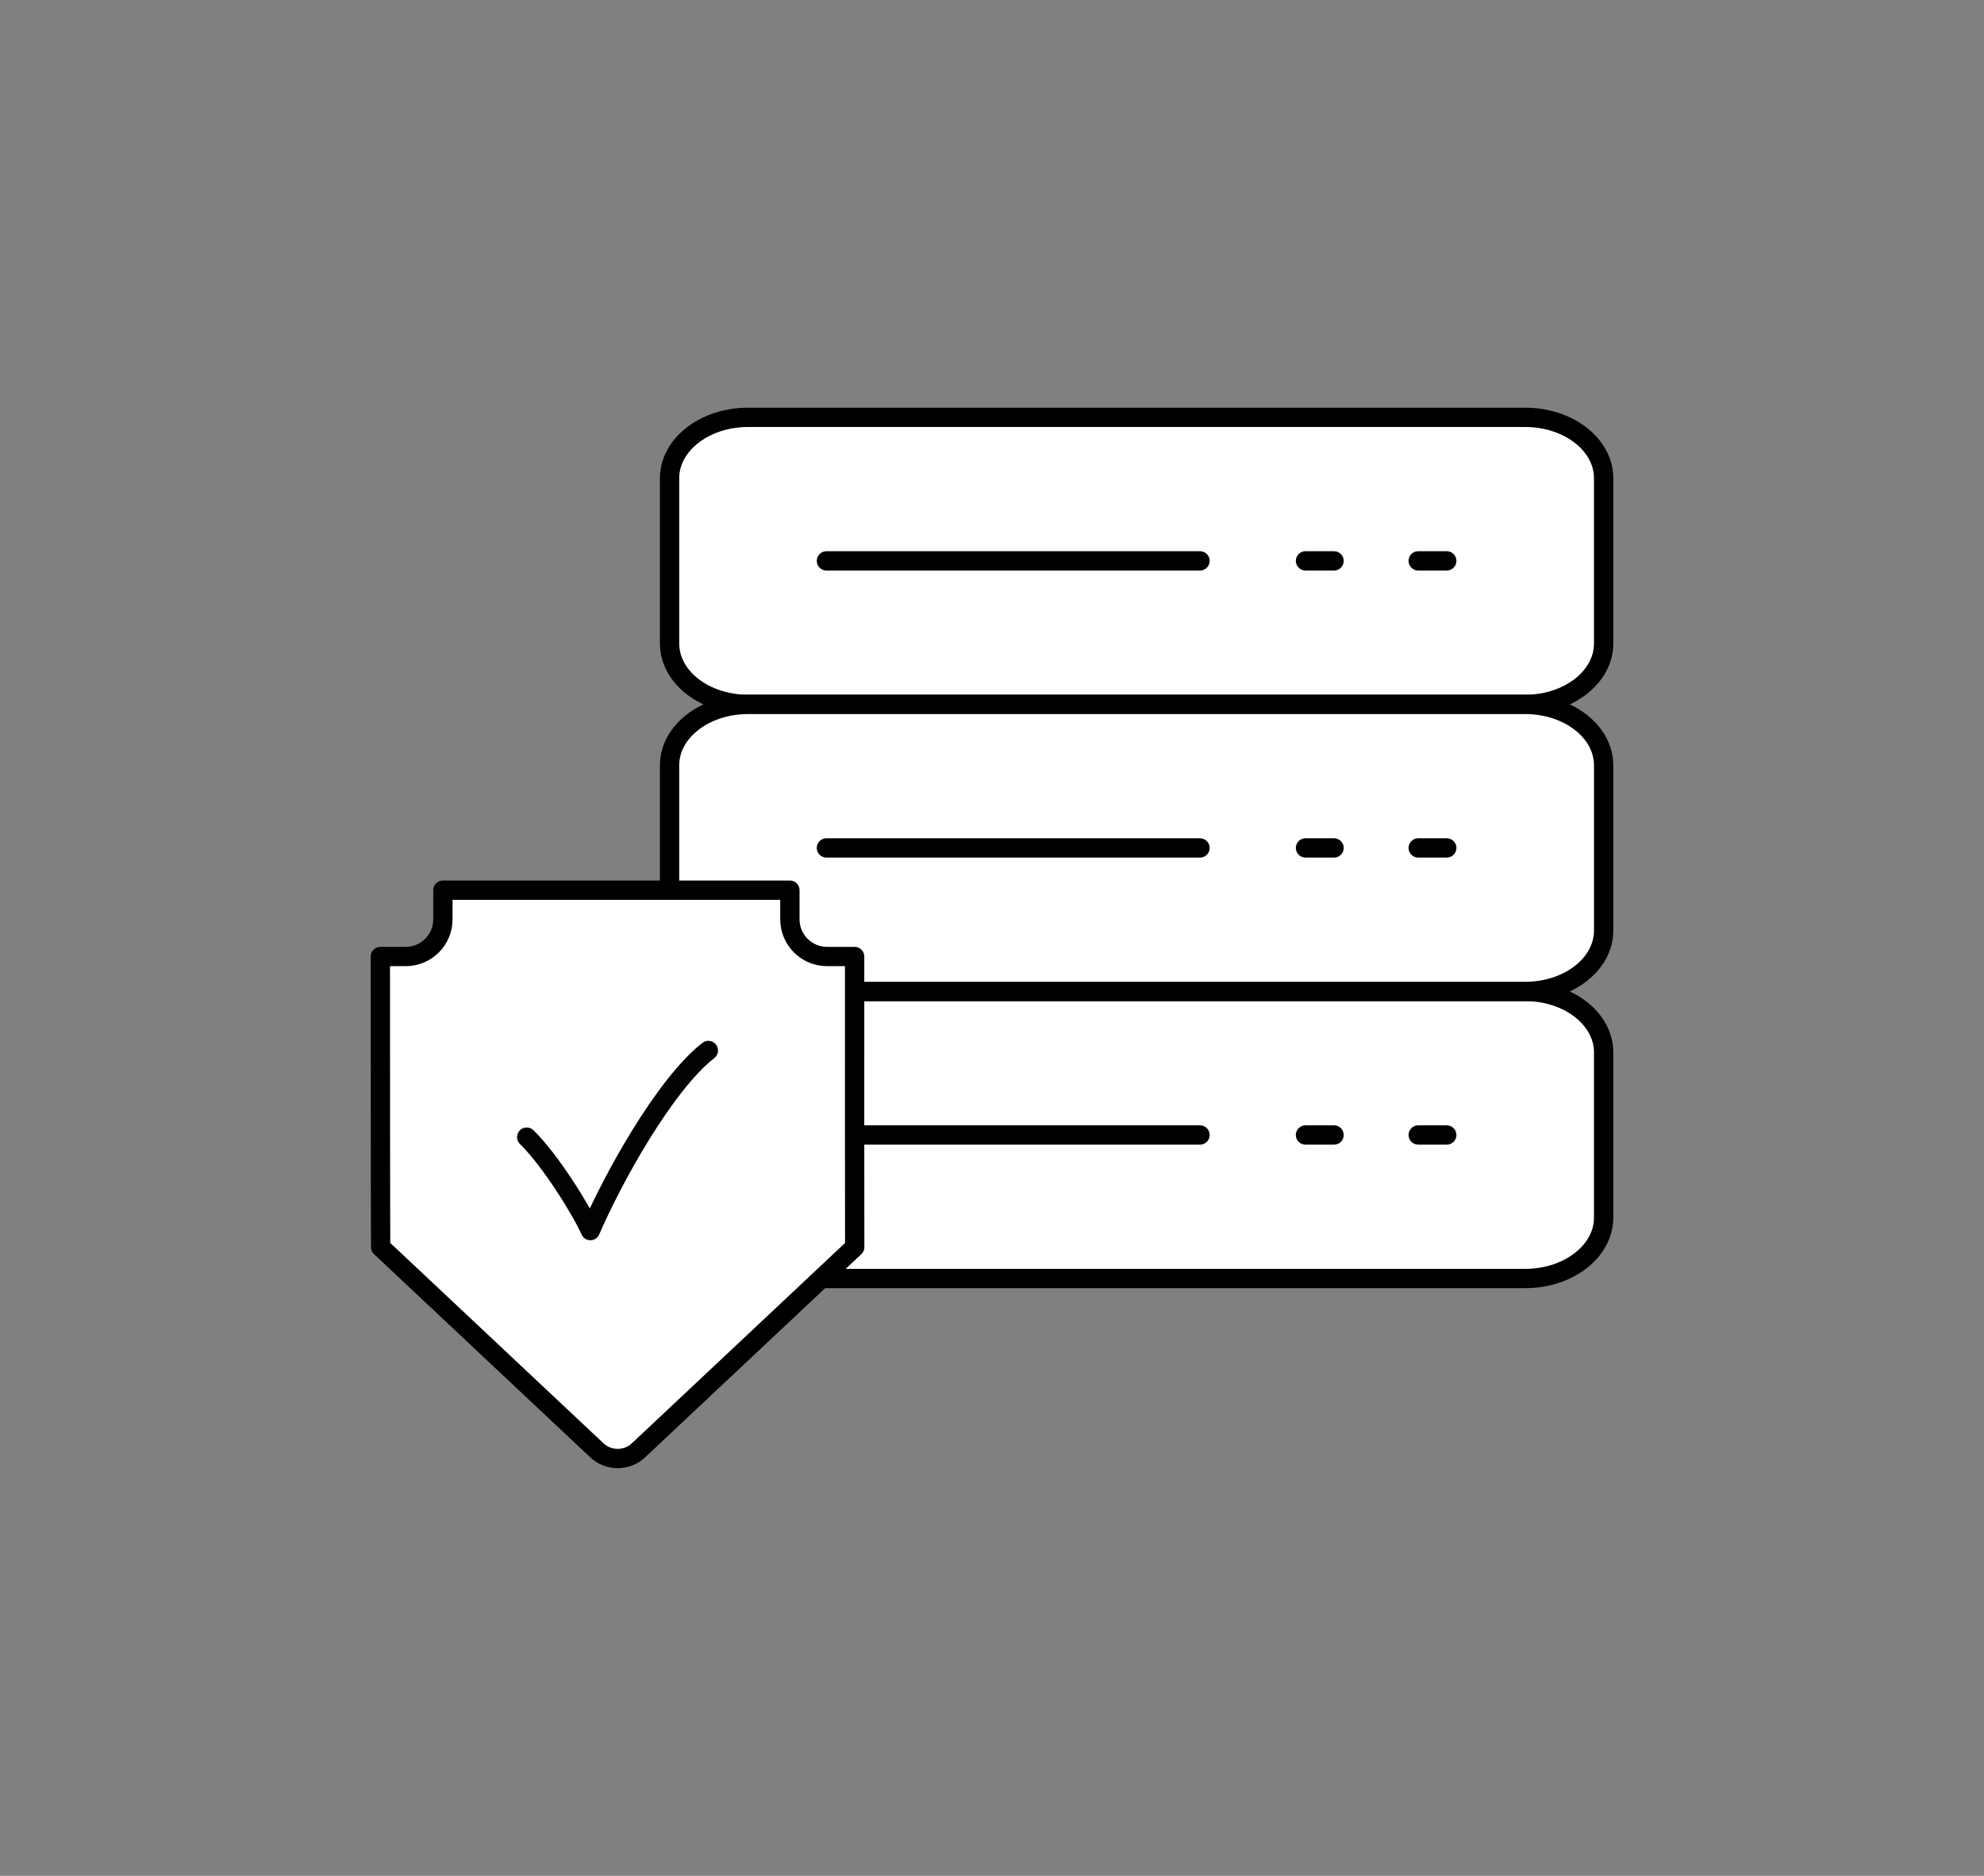 <?xml version="1.0" encoding="utf-8"?>
<!-- Generator: Adobe Illustrator 16.0.0, SVG Export Plug-In . SVG Version: 6.00 Build 0)  -->
<!DOCTYPE svg PUBLIC "-//W3C//DTD SVG 1.1//EN" "http://www.w3.org/Graphics/SVG/1.1/DTD/svg11.dtd">
<svg version="1.1" id="Ebene_1" xmlns="http://www.w3.org/2000/svg" xmlns:xlink="http://www.w3.org/1999/xlink" x="0px" y="0px"
	 width="1028px" height="972px" viewBox="0 0 1028 972" enable-background="new 0 0 1028 972" xml:space="preserve">
<rect x="0" y="0" width="1028" height="972" fill="#808080" stroke="none"/>
<g>
	<g>
		
			<path fill="#FFFFFF" stroke="#000000" stroke-width="10" stroke-linecap="round" stroke-linejoin="round" stroke-miterlimit="10" d="
			M790.24,216.25H387.611c-22.465,0-40.675,14.124-40.675,31.545v12.369v60.914v12.369c0,17.422,18.212,31.545,40.675,31.545H790.24
			c22.469,0,40.676-14.125,40.676-31.545v-12.369v-60.914v-12.369C830.916,230.374,812.709,216.25,790.24,216.25z"/>
		<path fill="none" stroke="#000000" stroke-width="10" stroke-linecap="round" stroke-linejoin="round" stroke-miterlimit="10" d="
			M588.928,290.622"/>
		<path fill="none" stroke="#000000" stroke-width="10" stroke-linecap="round" stroke-linejoin="round" stroke-miterlimit="10" d="
			M588.928,290.622"/>
		<path fill="none" stroke="#000000" stroke-width="10" stroke-linecap="round" stroke-linejoin="round" stroke-miterlimit="10" d="
			M588.928,290.622"/>
		<g>
			
				<line fill="none" stroke="#000000" stroke-width="10" stroke-linecap="round" stroke-linejoin="round" stroke-miterlimit="10" x1="428.219" y1="290.622" x2="621.771" y2="290.622"/>
			
				<line fill="none" stroke="#000000" stroke-width="10" stroke-linecap="round" stroke-linejoin="round" stroke-miterlimit="10" x1="676.436" y1="290.622" x2="691.23" y2="290.622"/>
			
				<line fill="none" stroke="#000000" stroke-width="10" stroke-linecap="round" stroke-linejoin="round" stroke-miterlimit="10" x1="734.838" y1="290.622" x2="749.633" y2="290.622"/>
		</g>
	</g>
	<g>
		
			<path fill="#FFFFFF" stroke="#000000" stroke-width="10" stroke-linecap="round" stroke-linejoin="round" stroke-miterlimit="10" d="
			M790.24,513.741H387.611c-22.465,0-40.675,14.121-40.675,31.541v12.373v60.909v12.372c0,17.424,18.212,31.545,40.675,31.545
			H790.24c22.469,0,40.676-14.124,40.676-31.545v-12.372v-60.909v-12.373C830.916,527.862,812.709,513.741,790.24,513.741z"/>
		<path fill="none" stroke="#000000" stroke-width="10" stroke-linecap="round" stroke-linejoin="round" stroke-miterlimit="10" d="
			M588.928,588.111"/>
		<path fill="none" stroke="#000000" stroke-width="10" stroke-linecap="round" stroke-linejoin="round" stroke-miterlimit="10" d="
			M588.928,588.111"/>
		<path fill="none" stroke="#000000" stroke-width="10" stroke-linecap="round" stroke-linejoin="round" stroke-miterlimit="10" d="
			M588.928,588.111"/>
		<g>
			
				<line fill="none" stroke="#000000" stroke-width="10" stroke-linecap="round" stroke-linejoin="round" stroke-miterlimit="10" x1="428.219" y1="588.111" x2="621.771" y2="588.111"/>
			
				<line fill="none" stroke="#000000" stroke-width="10" stroke-linecap="round" stroke-linejoin="round" stroke-miterlimit="10" x1="676.436" y1="588.111" x2="691.23" y2="588.111"/>
			
				<line fill="none" stroke="#000000" stroke-width="10" stroke-linecap="round" stroke-linejoin="round" stroke-miterlimit="10" x1="734.838" y1="588.111" x2="749.633" y2="588.111"/>
		</g>
	</g>
	<g>
		
			<path fill="#FFFFFF" stroke="#000000" stroke-width="10" stroke-linecap="round" stroke-linejoin="round" stroke-miterlimit="10" d="
			M790.242,364.995H387.611c-22.465,0-40.675,14.123-40.675,31.542v12.372v60.915v12.368c0,17.421,18.212,31.545,40.675,31.545
			h402.631c22.469,0,40.676-14.124,40.676-31.545v-12.368v-60.915v-12.372C830.916,379.118,812.711,364.995,790.242,364.995z"/>
		<path fill="none" stroke="#000000" stroke-width="10" stroke-linecap="round" stroke-linejoin="round" stroke-miterlimit="10" d="
			M588.93,439.367"/>
		<path fill="none" stroke="#000000" stroke-width="10" stroke-linecap="round" stroke-linejoin="round" stroke-miterlimit="10" d="
			M588.93,439.367"/>
		<path fill="none" stroke="#000000" stroke-width="10" stroke-linecap="round" stroke-linejoin="round" stroke-miterlimit="10" d="
			M588.93,439.367"/>
		<g>
			
				<line fill="none" stroke="#000000" stroke-width="10" stroke-linecap="round" stroke-linejoin="round" stroke-miterlimit="10" x1="428.219" y1="439.367" x2="621.771" y2="439.367"/>
			
				<line fill="none" stroke="#000000" stroke-width="10" stroke-linecap="round" stroke-linejoin="round" stroke-miterlimit="10" x1="676.438" y1="439.367" x2="691.232" y2="439.367"/>
			
				<line fill="none" stroke="#000000" stroke-width="10" stroke-linecap="round" stroke-linejoin="round" stroke-miterlimit="10" x1="734.838" y1="439.367" x2="749.633" y2="439.367"/>
		</g>
	</g>
	
		<path fill="#FFFFFF" stroke="#000000" stroke-width="10" stroke-linecap="round" stroke-linejoin="round" stroke-miterlimit="10" d="
		M442.824,495.631H428.54c-10.642,0-19.267-8.626-19.267-19.265v-15.104H229.488v15.104c0,10.639-8.627,19.265-19.268,19.265
		h-13.139c-0.007,51.338,0.048,143.576,0.158,150.596l112.132,105.367c5.9,5.543,15.463,5.543,21.359,0l112.135-105.367
		C442.815,639.486,442.802,546.786,442.824,495.631z"/>
	<path fill="none" stroke="#010202" stroke-width="10" stroke-linecap="round" stroke-linejoin="round" d="M272.927,589.227
		c12.7,12.419,28.701,38.69,32.983,48.414c11.238-26.205,38.227-75.402,61.111-93.313"/>
</g>
</svg>
